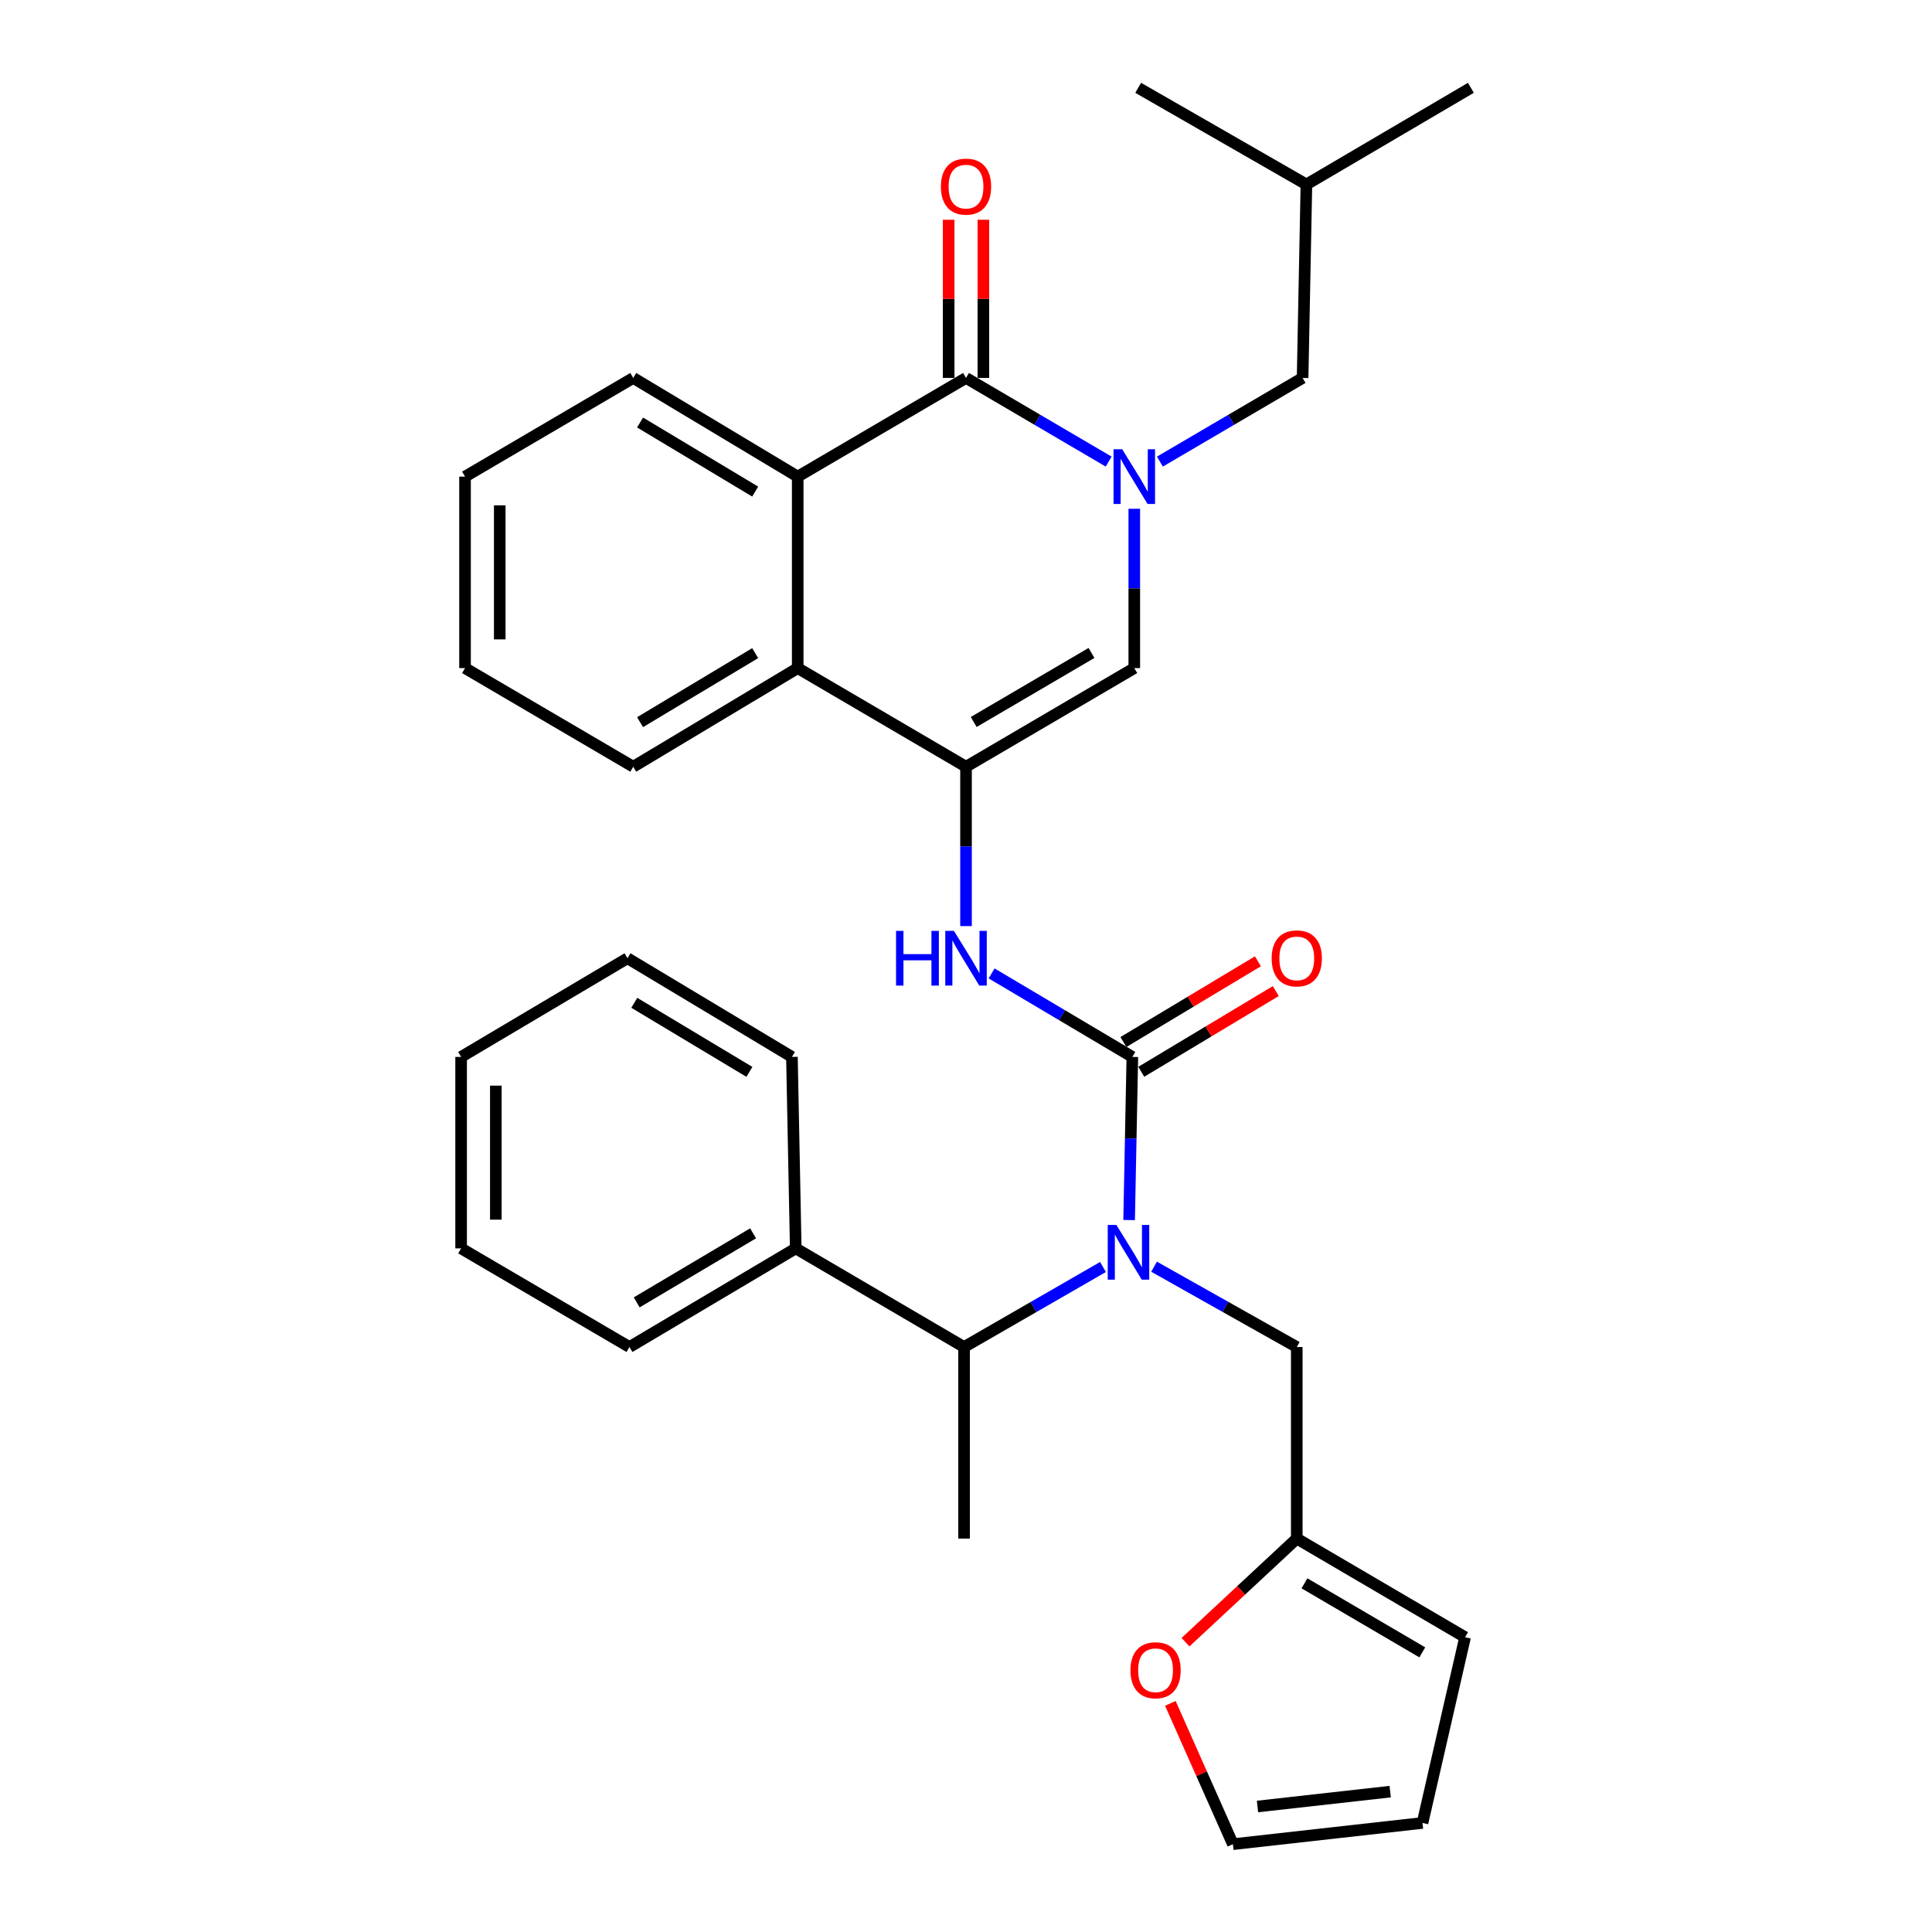 <?xml version='1.0' encoding='iso-8859-1'?>
<svg version='1.1' baseProfile='full'
              xmlns='http://www.w3.org/2000/svg'
                      xmlns:rdkit='http://www.rdkit.org/xml'
                      xmlns:xlink='http://www.w3.org/1999/xlink'
                  xml:space='preserve'
width='1000px' height='1000px' viewBox='0 0 1000 1000'>
<!-- END OF HEADER -->
<rect style='opacity:1.0;fill:#FFFFFF;stroke:none' width='1000' height='1000' x='0' y='0'> </rect>
<path class='bond-0' d='M 573.842,238.919 L 536.926,217.269' style='fill:none;fill-rule:evenodd;stroke:#0000FF;stroke-width:6px;stroke-linecap:butt;stroke-linejoin:miter;stroke-opacity:1' />
<path class='bond-0' d='M 536.926,217.269 L 500.01,195.619' style='fill:none;fill-rule:evenodd;stroke:#000000;stroke-width:6px;stroke-linecap:butt;stroke-linejoin:miter;stroke-opacity:1' />
<path class='bond-4' d='M 587.106,263.336 L 587.106,304.575' style='fill:none;fill-rule:evenodd;stroke:#0000FF;stroke-width:6px;stroke-linecap:butt;stroke-linejoin:miter;stroke-opacity:1' />
<path class='bond-4' d='M 587.106,304.575 L 587.106,345.813' style='fill:none;fill-rule:evenodd;stroke:#000000;stroke-width:6px;stroke-linecap:butt;stroke-linejoin:miter;stroke-opacity:1' />
<path class='bond-11' d='M 600.37,238.921 L 637.296,217.27' style='fill:none;fill-rule:evenodd;stroke:#0000FF;stroke-width:6px;stroke-linecap:butt;stroke-linejoin:miter;stroke-opacity:1' />
<path class='bond-11' d='M 637.296,217.27 L 674.222,195.619' style='fill:none;fill-rule:evenodd;stroke:#000000;stroke-width:6px;stroke-linecap:butt;stroke-linejoin:miter;stroke-opacity:1' />
<path class='bond-6' d='M 500.01,195.619 L 412.894,246.698' style='fill:none;fill-rule:evenodd;stroke:#000000;stroke-width:6px;stroke-linecap:butt;stroke-linejoin:miter;stroke-opacity:1' />
<path class='bond-13' d='M 508.994,195.619 L 508.994,154.68' style='fill:none;fill-rule:evenodd;stroke:#000000;stroke-width:6px;stroke-linecap:butt;stroke-linejoin:miter;stroke-opacity:1' />
<path class='bond-13' d='M 508.994,154.68 L 508.994,113.742' style='fill:none;fill-rule:evenodd;stroke:#FF0000;stroke-width:6px;stroke-linecap:butt;stroke-linejoin:miter;stroke-opacity:1' />
<path class='bond-13' d='M 491.026,195.619 L 491.026,154.68' style='fill:none;fill-rule:evenodd;stroke:#000000;stroke-width:6px;stroke-linecap:butt;stroke-linejoin:miter;stroke-opacity:1' />
<path class='bond-13' d='M 491.026,154.68 L 491.026,113.742' style='fill:none;fill-rule:evenodd;stroke:#FF0000;stroke-width:6px;stroke-linecap:butt;stroke-linejoin:miter;stroke-opacity:1' />
<path class='bond-1' d='M 500.01,396.863 L 587.106,345.813' style='fill:none;fill-rule:evenodd;stroke:#000000;stroke-width:6px;stroke-linecap:butt;stroke-linejoin:miter;stroke-opacity:1' />
<path class='bond-1' d='M 503.988,373.703 L 564.955,337.969' style='fill:none;fill-rule:evenodd;stroke:#000000;stroke-width:6px;stroke-linecap:butt;stroke-linejoin:miter;stroke-opacity:1' />
<path class='bond-5' d='M 500.01,396.863 L 500.01,438.101' style='fill:none;fill-rule:evenodd;stroke:#000000;stroke-width:6px;stroke-linecap:butt;stroke-linejoin:miter;stroke-opacity:1' />
<path class='bond-5' d='M 500.01,438.101 L 500.01,479.339' style='fill:none;fill-rule:evenodd;stroke:#0000FF;stroke-width:6px;stroke-linecap:butt;stroke-linejoin:miter;stroke-opacity:1' />
<path class='bond-7' d='M 500.01,396.863 L 412.894,345.813' style='fill:none;fill-rule:evenodd;stroke:#000000;stroke-width:6px;stroke-linecap:butt;stroke-linejoin:miter;stroke-opacity:1' />
<path class='bond-2' d='M 586.098,547.057 L 549.675,525.446' style='fill:none;fill-rule:evenodd;stroke:#000000;stroke-width:6px;stroke-linecap:butt;stroke-linejoin:miter;stroke-opacity:1' />
<path class='bond-2' d='M 549.675,525.446 L 513.253,503.834' style='fill:none;fill-rule:evenodd;stroke:#0000FF;stroke-width:6px;stroke-linecap:butt;stroke-linejoin:miter;stroke-opacity:1' />
<path class='bond-3' d='M 586.098,547.057 L 585.264,589.278' style='fill:none;fill-rule:evenodd;stroke:#000000;stroke-width:6px;stroke-linecap:butt;stroke-linejoin:miter;stroke-opacity:1' />
<path class='bond-3' d='M 585.264,589.278 L 584.431,631.499' style='fill:none;fill-rule:evenodd;stroke:#0000FF;stroke-width:6px;stroke-linecap:butt;stroke-linejoin:miter;stroke-opacity:1' />
<path class='bond-12' d='M 590.721,554.76 L 625.535,533.866' style='fill:none;fill-rule:evenodd;stroke:#000000;stroke-width:6px;stroke-linecap:butt;stroke-linejoin:miter;stroke-opacity:1' />
<path class='bond-12' d='M 625.535,533.866 L 660.349,512.972' style='fill:none;fill-rule:evenodd;stroke:#FF0000;stroke-width:6px;stroke-linecap:butt;stroke-linejoin:miter;stroke-opacity:1' />
<path class='bond-12' d='M 581.474,539.353 L 616.288,518.459' style='fill:none;fill-rule:evenodd;stroke:#000000;stroke-width:6px;stroke-linecap:butt;stroke-linejoin:miter;stroke-opacity:1' />
<path class='bond-12' d='M 616.288,518.459 L 651.102,497.565' style='fill:none;fill-rule:evenodd;stroke:#FF0000;stroke-width:6px;stroke-linecap:butt;stroke-linejoin:miter;stroke-opacity:1' />
<path class='bond-8' d='M 570.906,655.791 L 534.954,676.506' style='fill:none;fill-rule:evenodd;stroke:#0000FF;stroke-width:6px;stroke-linecap:butt;stroke-linejoin:miter;stroke-opacity:1' />
<path class='bond-8' d='M 534.954,676.506 L 499.002,697.221' style='fill:none;fill-rule:evenodd;stroke:#000000;stroke-width:6px;stroke-linecap:butt;stroke-linejoin:miter;stroke-opacity:1' />
<path class='bond-10' d='M 597.34,655.64 L 634.274,676.431' style='fill:none;fill-rule:evenodd;stroke:#0000FF;stroke-width:6px;stroke-linecap:butt;stroke-linejoin:miter;stroke-opacity:1' />
<path class='bond-10' d='M 634.274,676.431 L 671.207,697.221' style='fill:none;fill-rule:evenodd;stroke:#000000;stroke-width:6px;stroke-linecap:butt;stroke-linejoin:miter;stroke-opacity:1' />
<path class='bond-19' d='M 412.894,246.698 L 327.765,195.619' style='fill:none;fill-rule:evenodd;stroke:#000000;stroke-width:6px;stroke-linecap:butt;stroke-linejoin:miter;stroke-opacity:1' />
<path class='bond-19' d='M 390.88,254.444 L 331.289,218.688' style='fill:none;fill-rule:evenodd;stroke:#000000;stroke-width:6px;stroke-linecap:butt;stroke-linejoin:miter;stroke-opacity:1' />
<path class='bond-32' d='M 412.894,246.698 L 412.894,345.813' style='fill:none;fill-rule:evenodd;stroke:#000000;stroke-width:6px;stroke-linecap:butt;stroke-linejoin:miter;stroke-opacity:1' />
<path class='bond-20' d='M 412.894,345.813 L 327.765,396.863' style='fill:none;fill-rule:evenodd;stroke:#000000;stroke-width:6px;stroke-linecap:butt;stroke-linejoin:miter;stroke-opacity:1' />
<path class='bond-20' d='M 390.884,338.061 L 331.293,373.795' style='fill:none;fill-rule:evenodd;stroke:#000000;stroke-width:6px;stroke-linecap:butt;stroke-linejoin:miter;stroke-opacity:1' />
<path class='bond-18' d='M 499.002,697.221 L 411.876,646.161' style='fill:none;fill-rule:evenodd;stroke:#000000;stroke-width:6px;stroke-linecap:butt;stroke-linejoin:miter;stroke-opacity:1' />
<path class='bond-21' d='M 499.002,697.221 L 499.002,796.365' style='fill:none;fill-rule:evenodd;stroke:#000000;stroke-width:6px;stroke-linecap:butt;stroke-linejoin:miter;stroke-opacity:1' />
<path class='bond-9' d='M 671.207,796.365 L 671.207,697.221' style='fill:none;fill-rule:evenodd;stroke:#000000;stroke-width:6px;stroke-linecap:butt;stroke-linejoin:miter;stroke-opacity:1' />
<path class='bond-14' d='M 671.207,796.365 L 642.41,823.184' style='fill:none;fill-rule:evenodd;stroke:#000000;stroke-width:6px;stroke-linecap:butt;stroke-linejoin:miter;stroke-opacity:1' />
<path class='bond-14' d='M 642.41,823.184 L 613.613,850.003' style='fill:none;fill-rule:evenodd;stroke:#FF0000;stroke-width:6px;stroke-linecap:butt;stroke-linejoin:miter;stroke-opacity:1' />
<path class='bond-15' d='M 671.207,796.365 L 758.323,847.415' style='fill:none;fill-rule:evenodd;stroke:#000000;stroke-width:6px;stroke-linecap:butt;stroke-linejoin:miter;stroke-opacity:1' />
<path class='bond-15' d='M 675.19,819.525 L 736.171,855.26' style='fill:none;fill-rule:evenodd;stroke:#000000;stroke-width:6px;stroke-linecap:butt;stroke-linejoin:miter;stroke-opacity:1' />
<path class='bond-22' d='M 674.222,195.619 L 676.198,95.476' style='fill:none;fill-rule:evenodd;stroke:#000000;stroke-width:6px;stroke-linecap:butt;stroke-linejoin:miter;stroke-opacity:1' />
<path class='bond-16' d='M 605.77,881.66 L 621.963,918.103' style='fill:none;fill-rule:evenodd;stroke:#FF0000;stroke-width:6px;stroke-linecap:butt;stroke-linejoin:miter;stroke-opacity:1' />
<path class='bond-16' d='M 621.963,918.103 L 638.155,954.545' style='fill:none;fill-rule:evenodd;stroke:#000000;stroke-width:6px;stroke-linecap:butt;stroke-linejoin:miter;stroke-opacity:1' />
<path class='bond-17' d='M 758.323,847.415 L 736.282,943.555' style='fill:none;fill-rule:evenodd;stroke:#000000;stroke-width:6px;stroke-linecap:butt;stroke-linejoin:miter;stroke-opacity:1' />
<path class='bond-34' d='M 638.155,954.545 L 736.282,943.555' style='fill:none;fill-rule:evenodd;stroke:#000000;stroke-width:6px;stroke-linecap:butt;stroke-linejoin:miter;stroke-opacity:1' />
<path class='bond-34' d='M 650.874,935.04 L 719.563,927.347' style='fill:none;fill-rule:evenodd;stroke:#000000;stroke-width:6px;stroke-linecap:butt;stroke-linejoin:miter;stroke-opacity:1' />
<path class='bond-23' d='M 411.876,646.161 L 325.808,697.221' style='fill:none;fill-rule:evenodd;stroke:#000000;stroke-width:6px;stroke-linecap:butt;stroke-linejoin:miter;stroke-opacity:1' />
<path class='bond-23' d='M 389.798,638.367 L 329.551,674.109' style='fill:none;fill-rule:evenodd;stroke:#000000;stroke-width:6px;stroke-linecap:butt;stroke-linejoin:miter;stroke-opacity:1' />
<path class='bond-24' d='M 411.876,646.161 L 409.899,547.057' style='fill:none;fill-rule:evenodd;stroke:#000000;stroke-width:6px;stroke-linecap:butt;stroke-linejoin:miter;stroke-opacity:1' />
<path class='bond-27' d='M 327.765,195.619 L 240.699,246.698' style='fill:none;fill-rule:evenodd;stroke:#000000;stroke-width:6px;stroke-linecap:butt;stroke-linejoin:miter;stroke-opacity:1' />
<path class='bond-28' d='M 327.765,396.863 L 240.699,345.813' style='fill:none;fill-rule:evenodd;stroke:#000000;stroke-width:6px;stroke-linecap:butt;stroke-linejoin:miter;stroke-opacity:1' />
<path class='bond-25' d='M 676.198,95.476 L 589.122,45.455' style='fill:none;fill-rule:evenodd;stroke:#000000;stroke-width:6px;stroke-linecap:butt;stroke-linejoin:miter;stroke-opacity:1' />
<path class='bond-26' d='M 676.198,95.476 L 761.327,45.455' style='fill:none;fill-rule:evenodd;stroke:#000000;stroke-width:6px;stroke-linecap:butt;stroke-linejoin:miter;stroke-opacity:1' />
<path class='bond-29' d='M 325.808,697.221 L 238.673,646.161' style='fill:none;fill-rule:evenodd;stroke:#000000;stroke-width:6px;stroke-linecap:butt;stroke-linejoin:miter;stroke-opacity:1' />
<path class='bond-30' d='M 409.899,547.057 L 324.79,495.977' style='fill:none;fill-rule:evenodd;stroke:#000000;stroke-width:6px;stroke-linecap:butt;stroke-linejoin:miter;stroke-opacity:1' />
<path class='bond-30' d='M 387.887,554.801 L 328.31,519.046' style='fill:none;fill-rule:evenodd;stroke:#000000;stroke-width:6px;stroke-linecap:butt;stroke-linejoin:miter;stroke-opacity:1' />
<path class='bond-33' d='M 240.699,246.698 L 240.699,345.813' style='fill:none;fill-rule:evenodd;stroke:#000000;stroke-width:6px;stroke-linecap:butt;stroke-linejoin:miter;stroke-opacity:1' />
<path class='bond-33' d='M 258.667,261.566 L 258.667,330.946' style='fill:none;fill-rule:evenodd;stroke:#000000;stroke-width:6px;stroke-linecap:butt;stroke-linejoin:miter;stroke-opacity:1' />
<path class='bond-35' d='M 238.673,646.161 L 238.673,547.057' style='fill:none;fill-rule:evenodd;stroke:#000000;stroke-width:6px;stroke-linecap:butt;stroke-linejoin:miter;stroke-opacity:1' />
<path class='bond-35' d='M 256.641,631.296 L 256.641,561.922' style='fill:none;fill-rule:evenodd;stroke:#000000;stroke-width:6px;stroke-linecap:butt;stroke-linejoin:miter;stroke-opacity:1' />
<path class='bond-31' d='M 324.79,495.977 L 238.673,547.057' style='fill:none;fill-rule:evenodd;stroke:#000000;stroke-width:6px;stroke-linecap:butt;stroke-linejoin:miter;stroke-opacity:1' />
<path  class='atom-0' d='M 580.846 232.538
L 590.126 247.538
Q 591.046 249.018, 592.526 251.698
Q 594.006 254.378, 594.086 254.538
L 594.086 232.538
L 597.846 232.538
L 597.846 260.858
L 593.966 260.858
L 584.006 244.458
Q 582.846 242.538, 581.606 240.338
Q 580.406 238.138, 580.046 237.458
L 580.046 260.858
L 576.366 260.858
L 576.366 232.538
L 580.846 232.538
' fill='#0000FF'/>
<path  class='atom-4' d='M 577.841 634.028
L 587.121 649.028
Q 588.041 650.508, 589.521 653.188
Q 591.001 655.868, 591.081 656.028
L 591.081 634.028
L 594.841 634.028
L 594.841 662.348
L 590.961 662.348
L 581.001 645.948
Q 579.841 644.028, 578.601 641.828
Q 577.401 639.628, 577.041 638.948
L 577.041 662.348
L 573.361 662.348
L 573.361 634.028
L 577.841 634.028
' fill='#0000FF'/>
<path  class='atom-6' d='M 463.79 481.817
L 467.63 481.817
L 467.63 493.857
L 482.11 493.857
L 482.11 481.817
L 485.95 481.817
L 485.95 510.137
L 482.11 510.137
L 482.11 497.057
L 467.63 497.057
L 467.63 510.137
L 463.79 510.137
L 463.79 481.817
' fill='#0000FF'/>
<path  class='atom-6' d='M 493.75 481.817
L 503.03 496.817
Q 503.95 498.297, 505.43 500.977
Q 506.91 503.657, 506.99 503.817
L 506.99 481.817
L 510.75 481.817
L 510.75 510.137
L 506.87 510.137
L 496.91 493.737
Q 495.75 491.817, 494.51 489.617
Q 493.31 487.417, 492.95 486.737
L 492.95 510.137
L 489.27 510.137
L 489.27 481.817
L 493.75 481.817
' fill='#0000FF'/>
<path  class='atom-13' d='M 658.207 496.057
Q 658.207 489.257, 661.567 485.457
Q 664.927 481.657, 671.207 481.657
Q 677.487 481.657, 680.847 485.457
Q 684.207 489.257, 684.207 496.057
Q 684.207 502.937, 680.807 506.857
Q 677.407 510.737, 671.207 510.737
Q 664.967 510.737, 661.567 506.857
Q 658.207 502.977, 658.207 496.057
M 671.207 507.537
Q 675.527 507.537, 677.847 504.657
Q 680.207 501.737, 680.207 496.057
Q 680.207 490.497, 677.847 487.697
Q 675.527 484.857, 671.207 484.857
Q 666.887 484.857, 664.527 487.657
Q 662.207 490.457, 662.207 496.057
Q 662.207 501.777, 664.527 504.657
Q 666.887 507.537, 671.207 507.537
' fill='#FF0000'/>
<path  class='atom-14' d='M 487.01 96.584
Q 487.01 89.784, 490.37 85.984
Q 493.73 82.184, 500.01 82.184
Q 506.29 82.184, 509.65 85.984
Q 513.01 89.784, 513.01 96.584
Q 513.01 103.464, 509.61 107.384
Q 506.21 111.264, 500.01 111.264
Q 493.77 111.264, 490.37 107.384
Q 487.01 103.504, 487.01 96.584
M 500.01 108.064
Q 504.33 108.064, 506.65 105.184
Q 509.01 102.264, 509.01 96.584
Q 509.01 91.024, 506.65 88.224
Q 504.33 85.384, 500.01 85.384
Q 495.69 85.384, 493.33 88.184
Q 491.01 90.984, 491.01 96.584
Q 491.01 102.304, 493.33 105.184
Q 495.69 108.064, 500.01 108.064
' fill='#FF0000'/>
<path  class='atom-15' d='M 585.116 864.515
Q 585.116 857.715, 588.476 853.915
Q 591.836 850.115, 598.116 850.115
Q 604.396 850.115, 607.756 853.915
Q 611.116 857.715, 611.116 864.515
Q 611.116 871.395, 607.716 875.315
Q 604.316 879.195, 598.116 879.195
Q 591.876 879.195, 588.476 875.315
Q 585.116 871.435, 585.116 864.515
M 598.116 875.995
Q 602.436 875.995, 604.756 873.115
Q 607.116 870.195, 607.116 864.515
Q 607.116 858.955, 604.756 856.155
Q 602.436 853.315, 598.116 853.315
Q 593.796 853.315, 591.436 856.115
Q 589.116 858.915, 589.116 864.515
Q 589.116 870.235, 591.436 873.115
Q 593.796 875.995, 598.116 875.995
' fill='#FF0000'/>
</svg>
